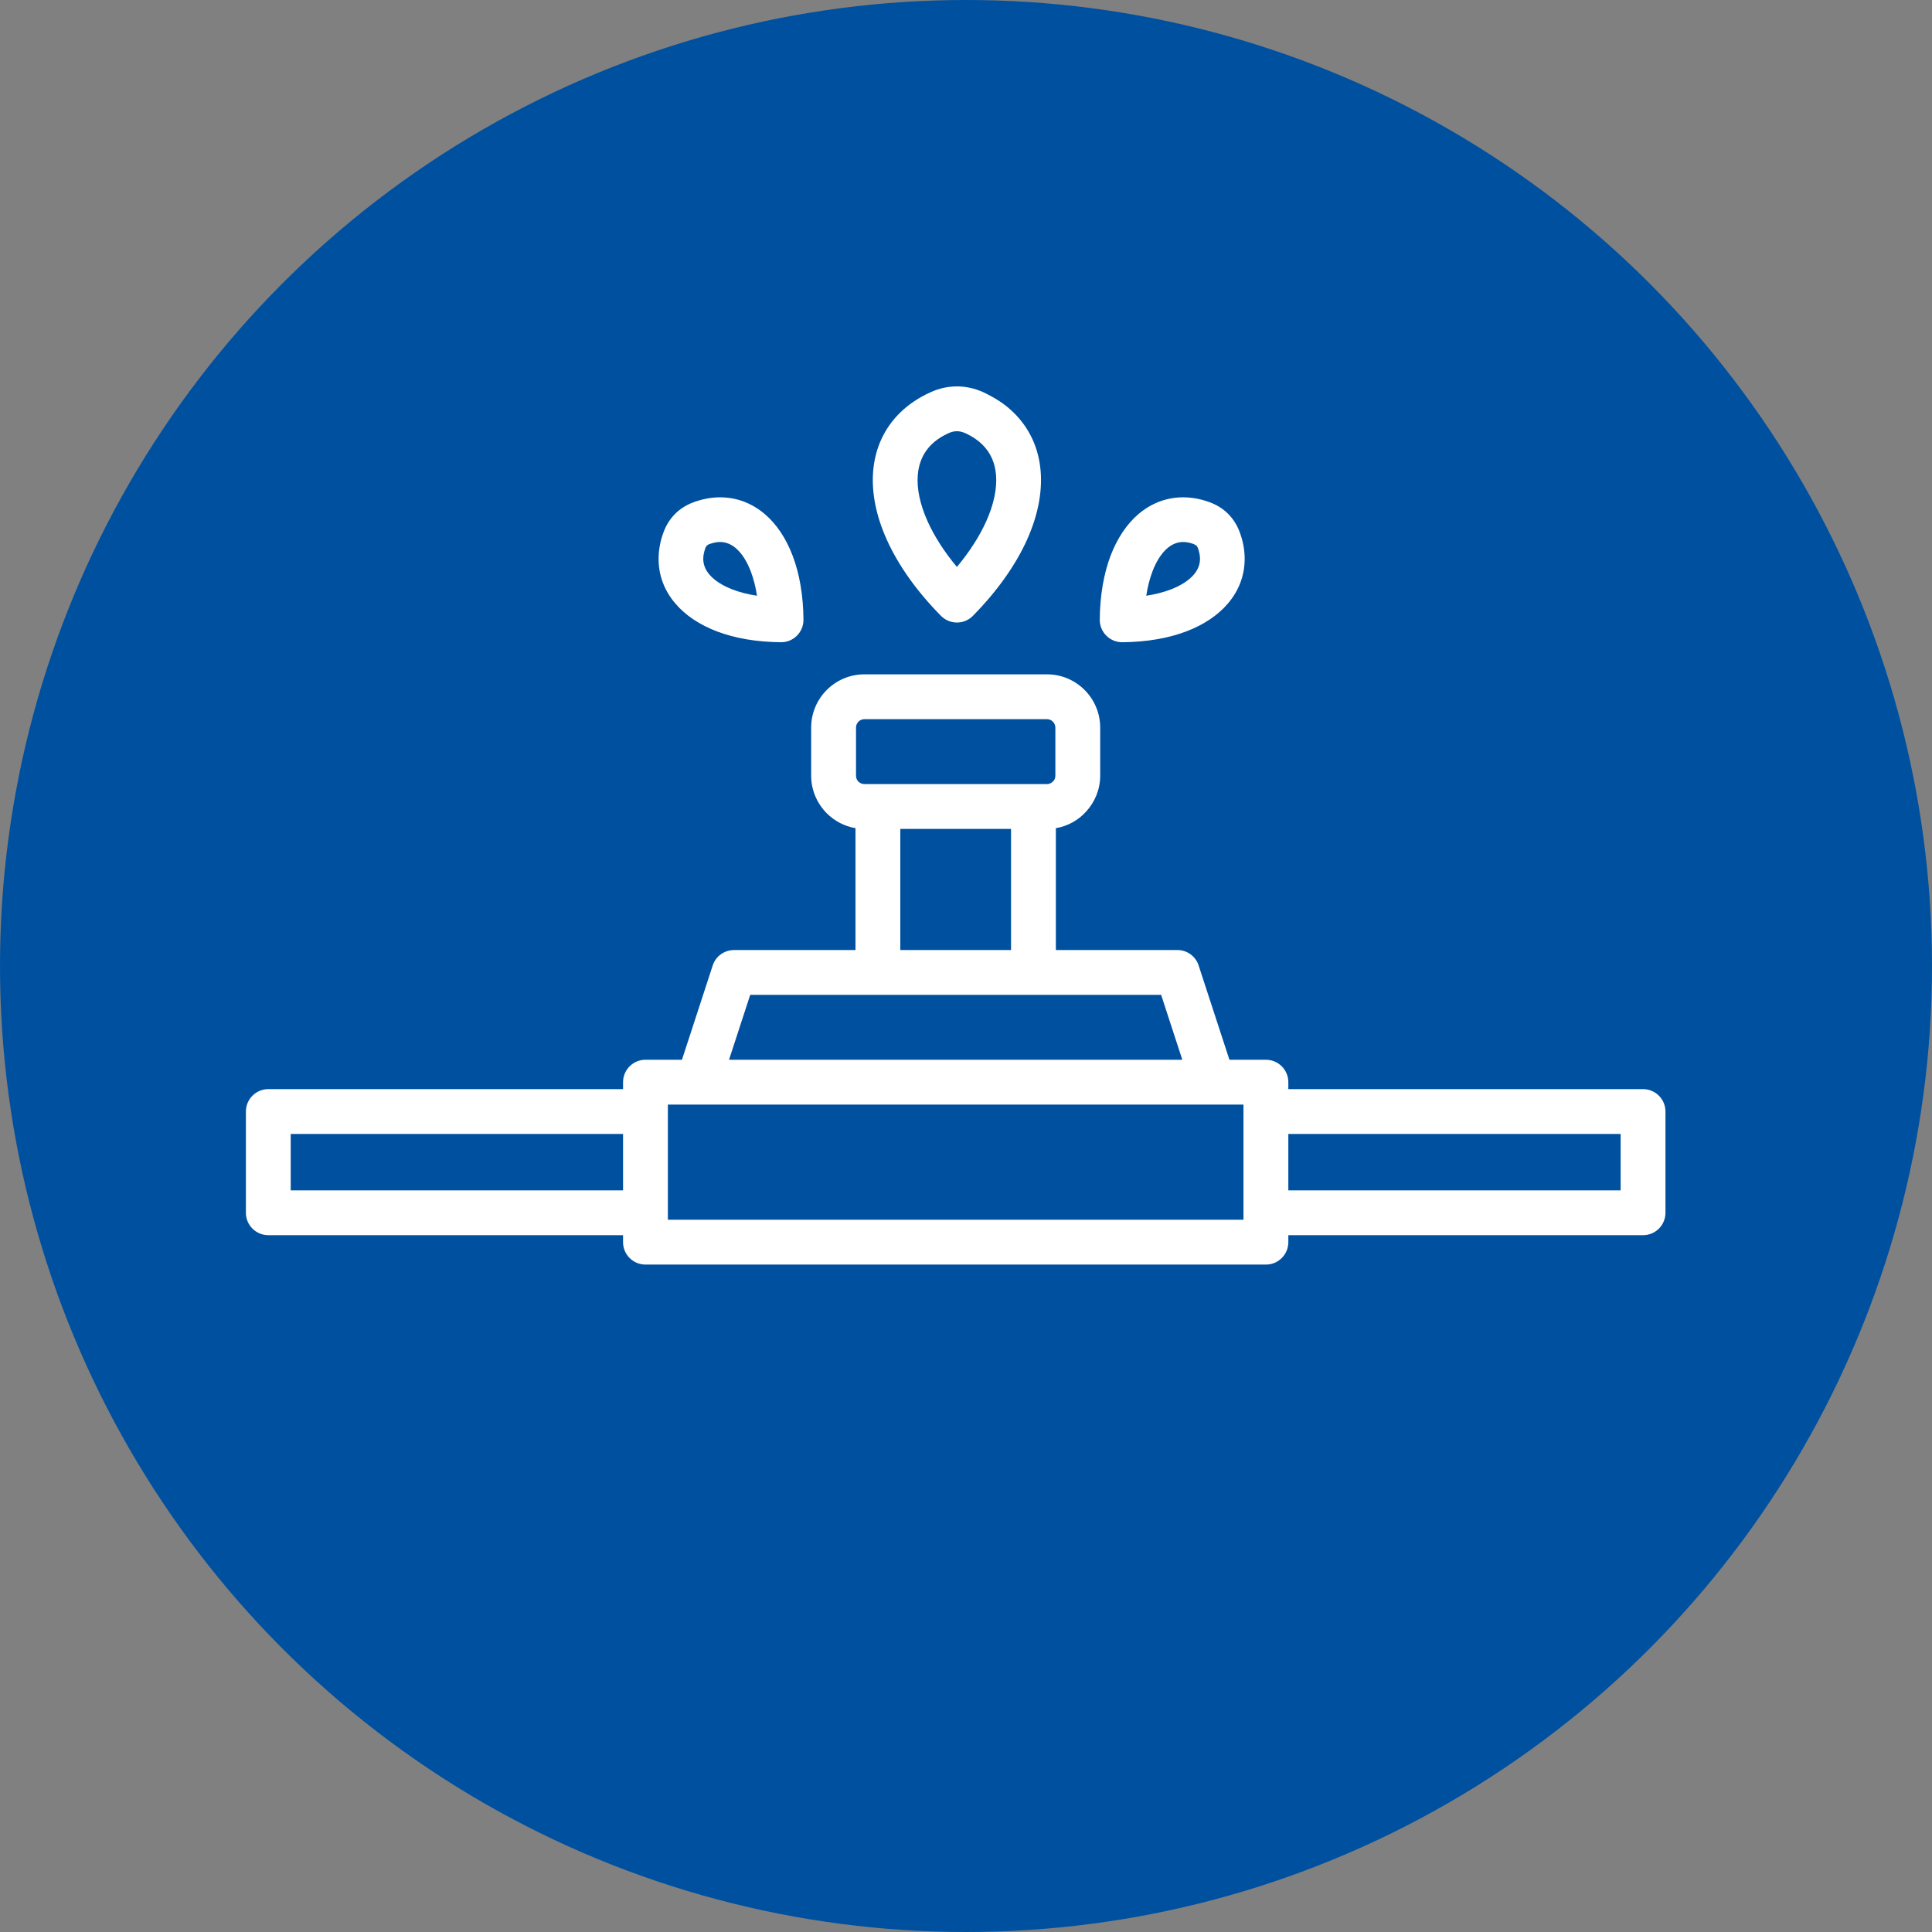 <?xml version="1.0" encoding="UTF-8"?>
<svg width="55px" height="55px" viewBox="0 0 55 55" version="1.1" xmlns="http://www.w3.org/2000/svg" xmlns:xlink="http://www.w3.org/1999/xlink">
    <rect x="0" y="0" width="55" height="55" fill="#808080" stroke="none"/>
    <title>reg-automatic</title>
    <g id="Page-2" stroke="none" stroke-width="1" fill="none" fill-rule="evenodd">
        <g id="reg-automatic">
            <circle id="Oval" fill="#0050A0" cx="27.5" cy="27.5" r="27.5"></circle>
            <path d="M35.399,31.445 L19.013,31.445 C19.013,32.538 19.013,33.631 19.013,34.724 L35.399,34.724 C35.399,33.631 35.399,32.538 35.399,31.445 Z M33.98,15.487 C33.874,15.449 33.775,15.43 33.689,15.429 C33.524,15.428 33.369,15.49 33.235,15.604 C33.066,15.748 32.918,15.976 32.807,16.271 C32.73,16.474 32.67,16.705 32.632,16.959 C32.886,16.921 33.117,16.861 33.321,16.784 C33.616,16.672 33.842,16.526 33.988,16.355 C34.102,16.222 34.163,16.067 34.162,15.903 C34.161,15.809 34.139,15.702 34.095,15.585 L34.06,15.531 L33.98,15.487 L33.98,15.487 Z M33.694,14.158 C33.932,14.159 34.177,14.204 34.421,14.292 C34.624,14.363 34.81,14.476 34.963,14.629 C35.102,14.768 35.213,14.939 35.287,15.137 C35.384,15.392 35.432,15.648 35.433,15.898 C35.437,16.378 35.268,16.815 34.954,17.183 C34.671,17.516 34.267,17.786 33.769,17.976 C33.264,18.167 32.646,18.278 31.946,18.283 C31.591,18.282 31.307,17.995 31.308,17.645 C31.313,16.945 31.424,16.328 31.615,15.822 C31.805,15.324 32.076,14.92 32.407,14.637 C32.776,14.323 33.213,14.155 33.694,14.158 L33.694,14.158 Z M19.728,14.304 C19.983,14.208 20.239,14.159 20.489,14.158 C20.969,14.155 21.406,14.323 21.774,14.637 C22.107,14.92 22.377,15.324 22.566,15.822 C22.758,16.328 22.868,16.945 22.873,17.645 C22.874,17.995 22.591,18.282 22.24,18.283 C21.535,18.278 20.917,18.167 20.413,17.976 C19.915,17.786 19.511,17.516 19.228,17.183 C18.913,16.815 18.745,16.379 18.749,15.898 C18.75,15.649 18.798,15.392 18.895,15.137 C18.969,14.939 19.08,14.768 19.219,14.629 C19.358,14.489 19.53,14.379 19.728,14.304 L19.728,14.304 Z M20.494,15.429 C20.4,15.43 20.292,15.452 20.176,15.496 L20.122,15.531 L20.087,15.585 C20.043,15.702 20.021,15.81 20.02,15.903 C20.019,16.068 20.08,16.222 20.194,16.355 C20.34,16.526 20.566,16.672 20.861,16.784 C21.064,16.861 21.295,16.921 21.55,16.959 C21.511,16.705 21.451,16.474 21.375,16.271 C21.263,15.976 21.116,15.749 20.946,15.604 C20.812,15.49 20.658,15.428 20.494,15.429 L20.494,15.429 Z M28.861,11.751 C29.321,12.203 29.575,12.777 29.626,13.424 C29.673,14.024 29.543,14.686 29.237,15.366 C28.918,16.075 28.402,16.815 27.695,17.533 C27.444,17.787 27.039,17.784 26.788,17.533 C26.081,16.815 25.564,16.074 25.246,15.366 C24.939,14.686 24.809,14.024 24.856,13.424 C24.907,12.778 25.161,12.204 25.621,11.751 C25.857,11.519 26.148,11.321 26.491,11.166 C26.735,11.055 26.988,11 27.241,11 C27.494,11 27.747,11.055 27.992,11.165 C28.324,11.327 28.596,11.488 28.861,11.751 L28.861,11.751 Z M27.968,12.659 C27.843,12.535 27.687,12.427 27.498,12.339 L27.468,12.327 C27.393,12.293 27.316,12.276 27.241,12.276 C27.166,12.276 27.089,12.293 27.014,12.327 C26.811,12.417 26.645,12.529 26.513,12.659 C26.282,12.886 26.154,13.184 26.127,13.524 C26.096,13.912 26.191,14.361 26.407,14.842 C26.596,15.262 26.875,15.7 27.241,16.14 C27.608,15.7 27.886,15.262 28.075,14.843 C28.291,14.362 28.386,13.912 28.355,13.524 C28.328,13.183 28.2,12.886 27.968,12.659 L27.968,12.659 Z M29.805,20.473 L24.607,20.473 C24.542,20.473 24.482,20.5 24.439,20.544 C24.396,20.587 24.369,20.647 24.369,20.712 L24.369,22.083 C24.369,22.149 24.395,22.209 24.436,22.25 C24.482,22.294 24.542,22.321 24.607,22.321 C26.34,22.321 28.072,22.321 29.805,22.321 C29.888,22.321 29.935,22.286 29.991,22.233 C30.023,22.193 30.044,22.141 30.044,22.083 L30.044,20.712 C30.044,20.647 30.016,20.587 29.973,20.544 C29.93,20.5 29.87,20.473 29.805,20.473 L29.805,20.473 Z M24.607,19.197 L29.805,19.197 C30.222,19.197 30.602,19.367 30.876,19.641 C31.149,19.915 31.32,20.294 31.32,20.712 L31.32,22.083 C31.32,22.476 31.166,22.837 30.917,23.107 C30.691,23.356 30.39,23.52 30.058,23.576 L30.058,27.046 L33.517,27.045 C33.813,27.045 34.062,27.247 34.134,27.52 L34.999,30.169 L36.038,30.169 C36.39,30.169 36.676,30.455 36.676,30.807 L36.676,31.005 L46.774,31.005 C47.126,31.005 47.412,31.291 47.412,31.643 L47.412,34.525 C47.412,34.878 47.126,35.163 46.774,35.163 L36.676,35.163 L36.676,35.362 C36.676,35.714 36.39,36 36.038,36 L18.375,36 C18.023,36 17.737,35.714 17.737,35.362 L17.737,35.163 L7.638,35.163 C7.286,35.163 7,34.878 7,34.525 L7,31.643 C7,31.291 7.286,31.005 7.638,31.005 L17.737,31.005 L17.737,30.807 C17.737,30.455 18.023,30.169 18.375,30.169 L19.414,30.169 L20.289,27.486 C20.376,27.217 20.626,27.046 20.895,27.046 L24.354,27.046 L24.354,23.576 C24.037,23.522 23.754,23.37 23.537,23.153 C23.263,22.877 23.092,22.498 23.092,22.083 L23.092,20.712 C23.092,20.294 23.263,19.915 23.537,19.641 C23.81,19.367 24.19,19.197 24.607,19.197 Z M28.782,23.597 L25.63,23.597 L25.63,27.046 L28.782,27.046 L28.782,23.597 Z M33.658,30.169 L33.055,28.321 L21.357,28.321 L20.754,30.169 L33.658,30.169 L33.658,30.169 Z M36.676,33.887 L46.136,33.887 L46.136,32.282 L36.676,32.282 L36.676,33.887 Z M17.737,33.887 L17.737,32.282 L8.276,32.282 L8.276,33.887 L17.737,33.887 Z" id="Shape" fill="#FFFFFF" fill-rule="nonzero"></path>
        </g>
    </g>
</svg>